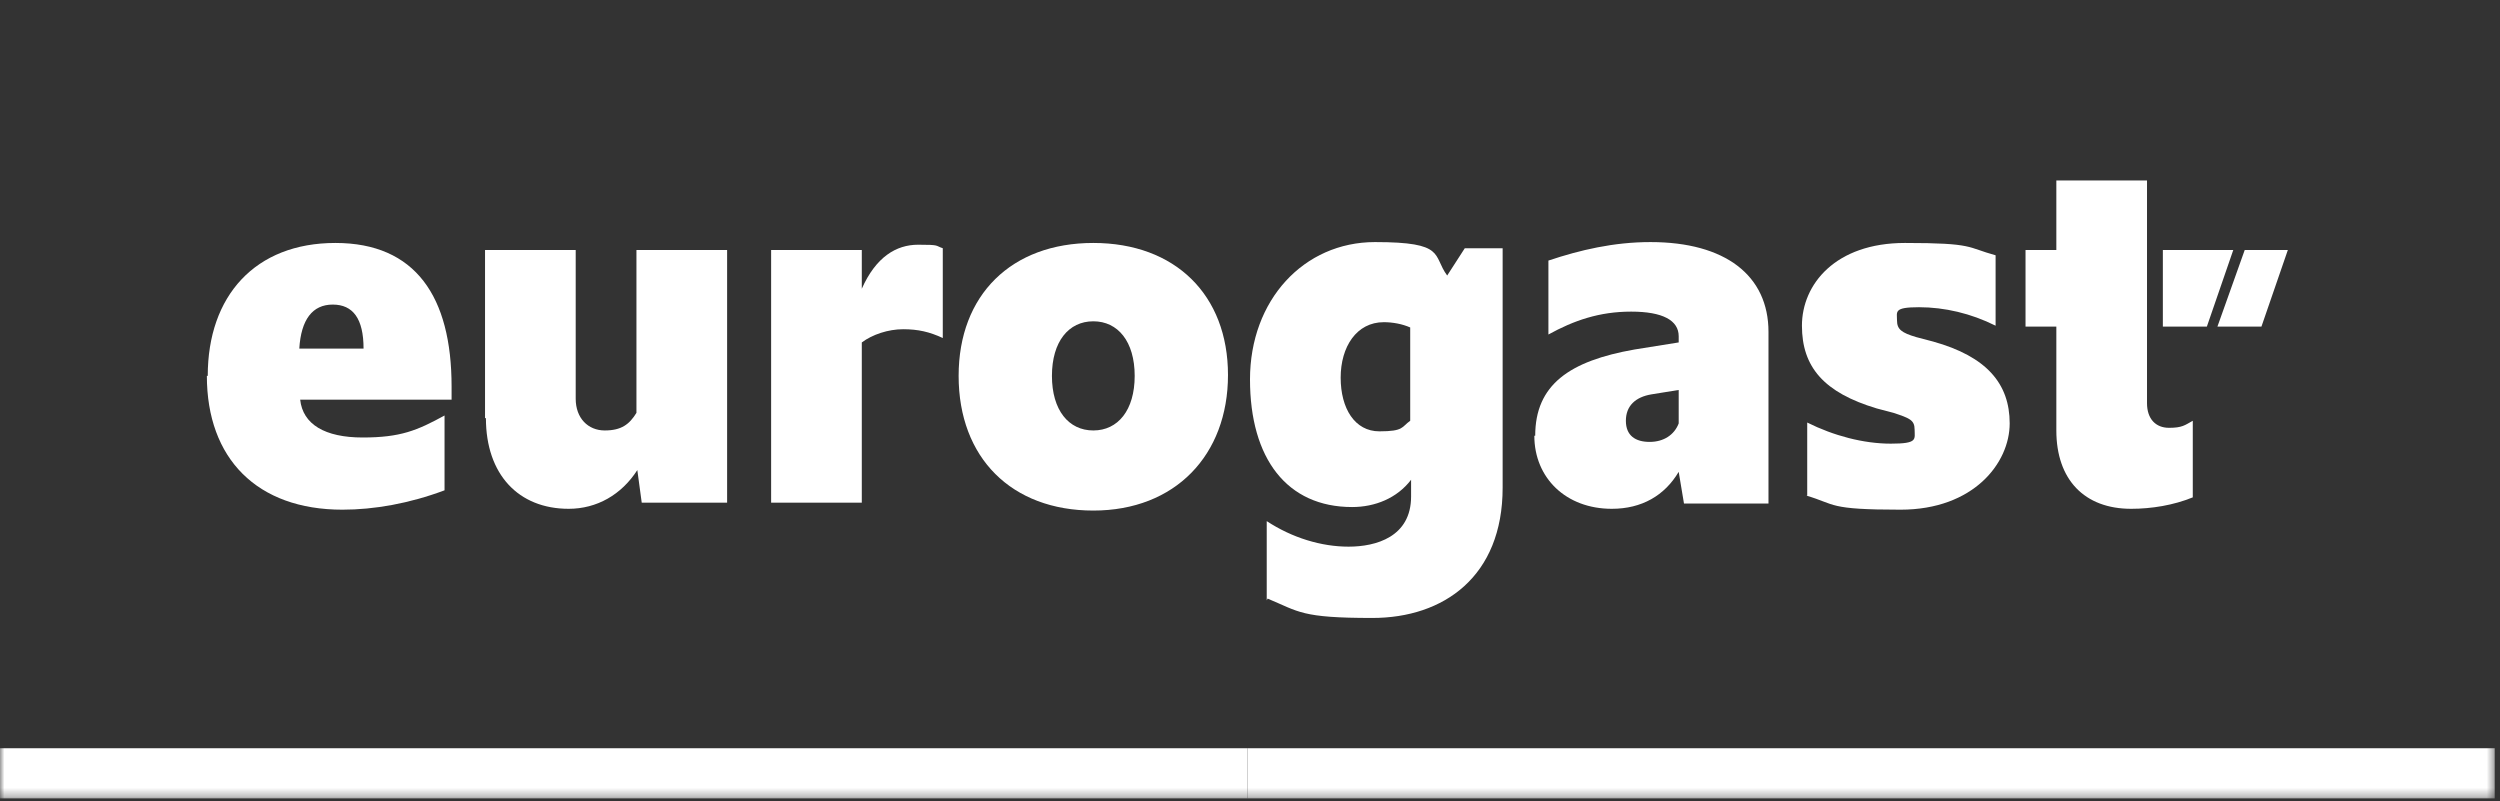 <svg width="284" height="91" viewBox="0 0 284 91" fill="none" xmlns="http://www.w3.org/2000/svg">
<rect x="0" y="0" width="284" height="91" fill="#333333" stroke="none"/>
<g clip-path="url(#clip0_8185_28)">
<mask id="mask0_8185_28" style="mask-type:luminance" maskUnits="userSpaceOnUse" x="0" y="0" width="284" height="91">
<path d="M283.5 0H0V90.7H283.5V0Z" fill="white"/>
</mask>
<g mask="url(#mask0_8185_28)">
<path d="M141.7 85H0V90.7H141.7V85Z" fill="white"/>
<path d="M283.4 85H141.7V90.7H283.4V85Z" fill="white"/>
<path d="M23.6 42.7C23.6 33.6 29 27.6 38.1 27.6C47.2 27.6 51.3 33.7 51.3 43.9V45.4H34.1C34.4 48.2 36.9 49.7 41.2 49.7C45.5 49.7 47.4 48.9 50.5 47.2V55.7C46.5 57.2 42.5 57.9 38.9 57.9C29.2 57.9 23.5 52.1 23.5 42.7H23.6ZM34.1 39.6H41.3C41.3 36.2 40.1 34.6 37.8 34.6C35.5 34.6 34.2 36.3 34 39.6H34.1Z" fill="white"/>
<path d="M55.1 47.5V28.4H65.4V45.3C65.4 47.5 66.8 48.9 68.7 48.9C70.6 48.9 71.5 48.2 72.3 46.9V28.4H82.6V57.1H72.9L72.4 53.4C70.6 56.2 67.8 57.8 64.6 57.8C58.9 57.8 55.2 53.9 55.2 47.5H55.1Z" fill="white"/>
<path d="M87.6 28.4H97.9V32.8C99.5 29.2 101.8 27.8 104.3 27.8C106.8 27.8 106.2 27.9 107.1 28.2V38.4C105.6 37.7 104.3 37.4 102.6 37.4C100.9 37.4 99.1 38 97.9 38.9V57.1H87.6V28.4Z" fill="white"/>
<path d="M108.9 42.7C108.9 33.5 114.9 27.6 124.2 27.6C133.5 27.6 139.5 33.5 139.5 42.6C139.5 51.7 133.5 58 124.2 58C114.9 58 108.9 52 108.9 42.7ZM128.9 42.7C128.9 38.8 127 36.5 124.2 36.5C121.4 36.5 119.5 38.8 119.5 42.7C119.5 46.6 121.4 48.9 124.2 48.9C127 48.9 128.9 46.6 128.9 42.7Z" fill="white"/>
<path d="M143.9 68.2V59.2C146.8 61.1 150.1 62.1 153.2 62.1C156.3 62.1 160.3 61 160.3 56.4V54.5C158.7 56.6 156.2 57.6 153.6 57.6C146.2 57.6 142 52.1 142 43.1C142 34.1 148.1 27.5 156.2 27.5C164.3 27.5 162.7 29 164.4 31.3L166.4 28.2H170.7V55.4C170.7 65.5 164 70.2 155.9 70.2C147.8 70.2 147.6 69.5 144 68L143.9 68.2ZM160.2 47.8V37.2C159.3 36.8 158.2 36.6 157.2 36.6C154.1 36.6 152.3 39.4 152.3 42.9C152.3 46.4 153.9 49 156.7 49C159.5 49 159.2 48.5 160.2 47.8Z" fill="white"/>
<path d="M174.4 49.5C174.4 43.7 178.3 41 185.7 39.7L190.7 38.9V38.2C190.7 36.4 188.9 35.4 185.3 35.4C181.7 35.4 178.8 36.4 175.9 38V29.6C179.5 28.4 183.3 27.5 187.5 27.5C196 27.5 200.9 31.3 200.9 37.7V57.2H191.3L190.7 53.6C189.1 56.3 186.5 57.8 183.1 57.8C177.9 57.8 174.3 54.3 174.3 49.5H174.4ZM190.7 48.2V44.3L187.6 44.8C185.8 45.1 184.7 46.1 184.7 47.8C184.7 49.5 185.8 50.2 187.4 50.2C189 50.2 190.2 49.4 190.7 48.1V48.2Z" fill="white"/>
<path d="M205.3 56.3V48C208.3 49.5 211.7 50.4 214.8 50.4C217.9 50.4 217.5 49.9 217.5 48.8C217.5 47.7 216.9 47.5 215.1 46.9L213.2 46.4C207.2 44.6 204.7 41.7 204.7 37C204.7 32.3 208.5 27.6 216.4 27.6C224.3 27.6 223.4 28.1 226.7 29V37C223.9 35.6 220.9 34.9 218 34.9C215.1 34.9 215.5 35.4 215.5 36.4C215.5 37.4 216 37.8 217.7 38.3L219.6 38.8C225.7 40.5 228.3 43.6 228.3 48.1C228.3 52.6 224.2 57.9 215.9 57.9C207.6 57.9 208.6 57.3 205.2 56.3H205.3Z" fill="white"/>
<path d="M233.6 48.9V37.1H230.1V28.4H233.6V20.5H243.9V45.8C243.9 47.6 244.9 48.6 246.4 48.6C247.9 48.6 248.2 48.3 249.1 47.8V56.5C246.9 57.4 244.4 57.8 242.1 57.8C236.8 57.8 233.6 54.5 233.6 48.9Z" fill="white"/>
<path d="M245.6 28.4H253.7L250.7 37.1H245.7V28.4H245.6Z" fill="white"/>
<path d="M254.9 28.4H259.9L256.9 37.1H251.9L255 28.4H254.9Z" fill="white"/>
</g>
</g>
<defs>
<clipPath id="clip0_8185_28">
<rect width="284" height="91" fill="white"/>
</clipPath>
</defs>
</svg>
